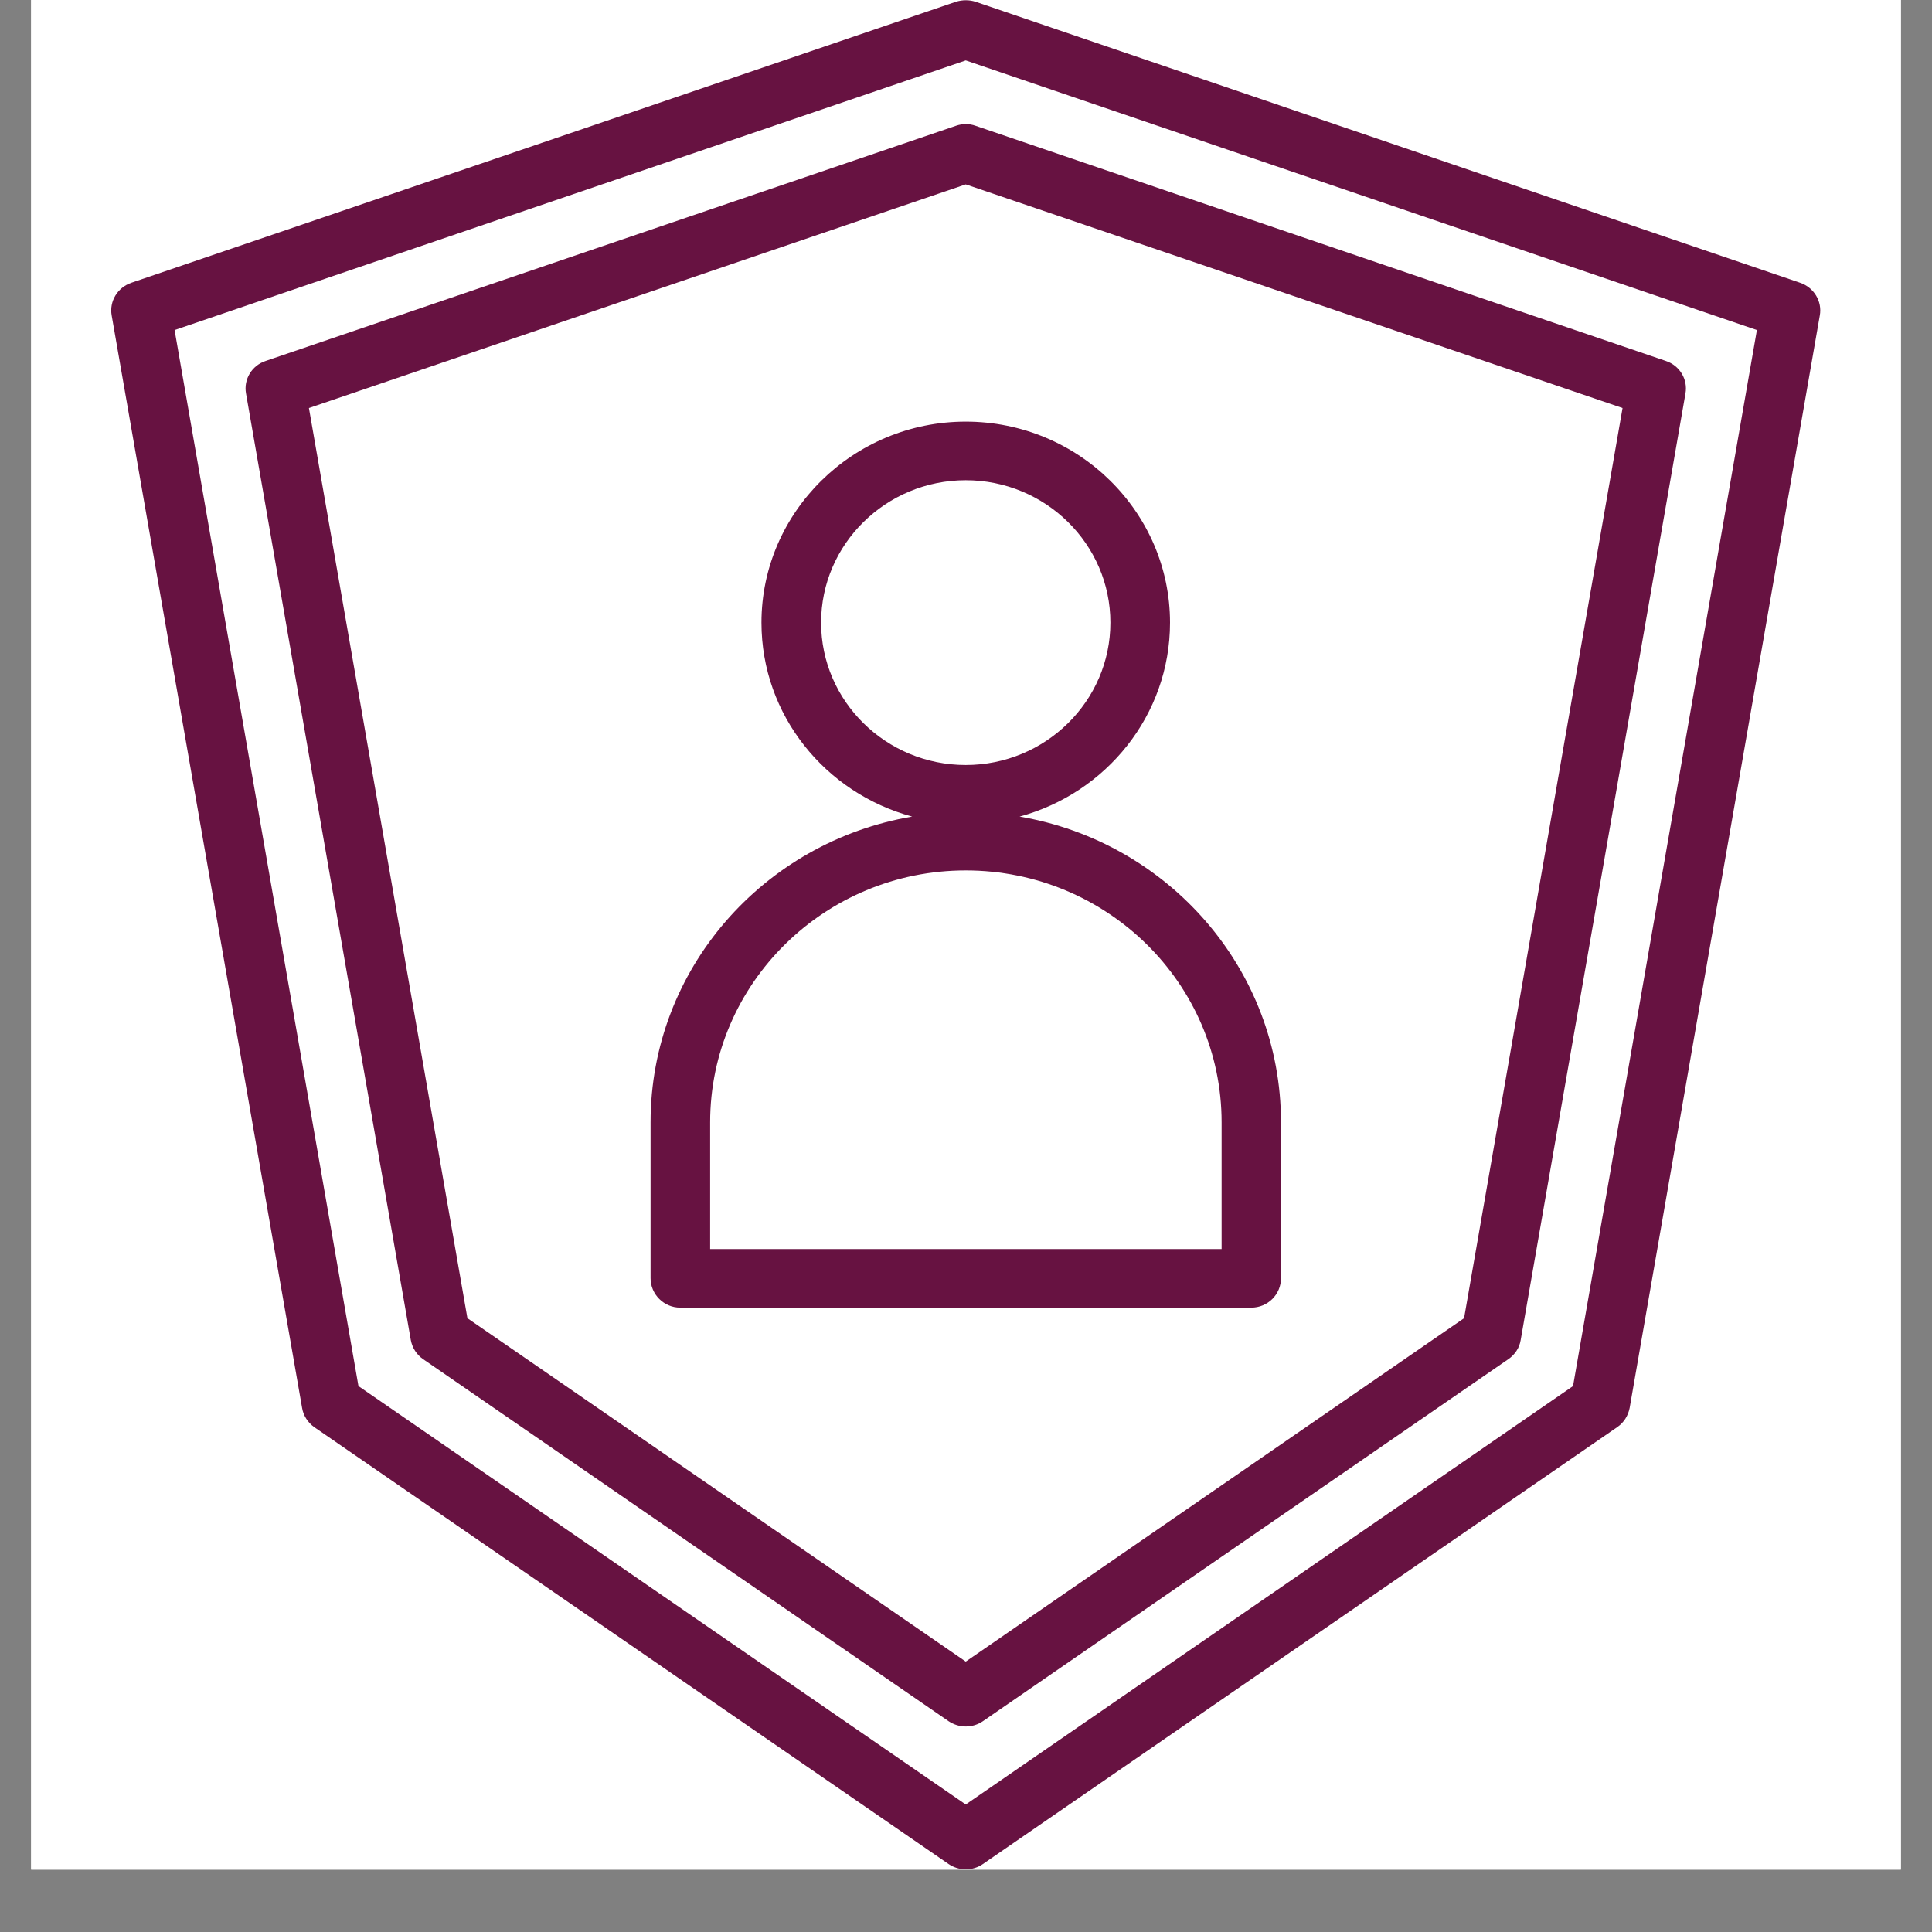 <svg xmlns="http://www.w3.org/2000/svg" xmlns:xlink="http://www.w3.org/1999/xlink" width="40" zoomAndPan="magnify" viewBox="0 0 30 30" height="40" preserveAspectRatio="xMidYMid meet" version="1.0"><rect x="0" y="0" width="30" height="30" fill="#808080" stroke="none"/><defs><clipPath id="4687c7cbbc"><path d="M 0.484 0 L 29.516 0 L 29.516 29.031 L 0.484 29.031 Z M 0.484 0 " clip-rule="nonzero"/></clipPath><clipPath id="dd2e2111c4"><path d="M 1.727 0 L 28.582 0 L 28.582 29.031 L 1.727 29.031 Z M 1.727 0 " clip-rule="nonzero"/></clipPath></defs><g clip-path="url(#4687c7cbbc)"><path fill="#ffffff" d="M 0.484 0 L 29.516 0 L 29.516 29.031 L 0.484 29.031 Z M 0.484 0 " fill-opacity="1" fill-rule="nonzero"/><path fill="#ffffff" d="M 0.484 0 L 29.516 0 L 29.516 29.031 L 0.484 29.031 Z M 0.484 0 " fill-opacity="1" fill-rule="nonzero"/></g><g clip-path="url(#dd2e2111c4)"><path fill="#671241" d="M 27.953 4.391 L 15.148 0.027 C 15.051 -0.004 14.945 -0.004 14.844 0.027 L 2.039 4.391 C 1.824 4.465 1.695 4.68 1.734 4.898 L 4.691 21.863 C 4.711 21.984 4.781 22.09 4.879 22.16 L 14.73 28.945 C 14.812 29 14.902 29.027 14.996 29.027 C 15.09 29.027 15.184 29 15.262 28.945 L 25.113 22.16 C 25.215 22.09 25.281 21.984 25.305 21.863 L 28.258 4.898 C 28.297 4.68 28.168 4.465 27.953 4.391 Z M 24.426 21.523 L 14.996 28.02 L 5.566 21.523 L 2.711 5.125 L 14.996 0.938 L 27.281 5.125 Z M 3.82 6.109 C 3.781 5.891 3.91 5.676 4.125 5.605 L 14.844 1.953 C 14.945 1.918 15.051 1.918 15.148 1.953 L 25.867 5.605 C 26.082 5.676 26.211 5.891 26.172 6.109 L 23.613 20.809 C 23.594 20.93 23.523 21.035 23.422 21.105 L 15.262 26.727 C 15.184 26.781 15.09 26.809 14.996 26.809 C 14.902 26.809 14.812 26.781 14.73 26.727 L 6.57 21.105 C 6.469 21.035 6.402 20.93 6.379 20.809 Z M 22.734 20.469 L 25.195 6.336 L 14.996 2.863 L 4.797 6.336 L 7.258 20.469 L 14.996 25.801 Z M 10.562 20.305 L 19.43 20.305 C 19.684 20.305 19.891 20.102 19.891 19.848 L 19.891 17.426 C 19.891 15.047 18.133 13.07 15.832 12.68 C 17.176 12.316 18.168 11.105 18.168 9.668 C 18.168 7.949 16.746 6.547 14.996 6.547 C 13.25 6.547 11.824 7.949 11.824 9.668 C 11.824 11.105 12.816 12.316 14.164 12.68 C 11.859 13.07 10.102 15.047 10.102 17.426 L 10.102 19.848 C 10.102 20.098 10.309 20.305 10.562 20.305 Z M 12.75 9.668 C 12.75 8.449 13.758 7.457 14.996 7.457 C 16.234 7.457 17.242 8.449 17.242 9.668 C 17.242 10.887 16.234 11.879 14.996 11.879 C 13.758 11.879 12.75 10.887 12.75 9.668 Z M 14.996 13.516 C 12.809 13.516 11.027 15.27 11.027 17.426 L 11.027 19.395 L 18.969 19.395 L 18.969 17.426 C 18.969 15.27 17.188 13.516 14.996 13.516 Z M 14.996 13.516 " fill-opacity="1" fill-rule="evenodd"/></g></svg>